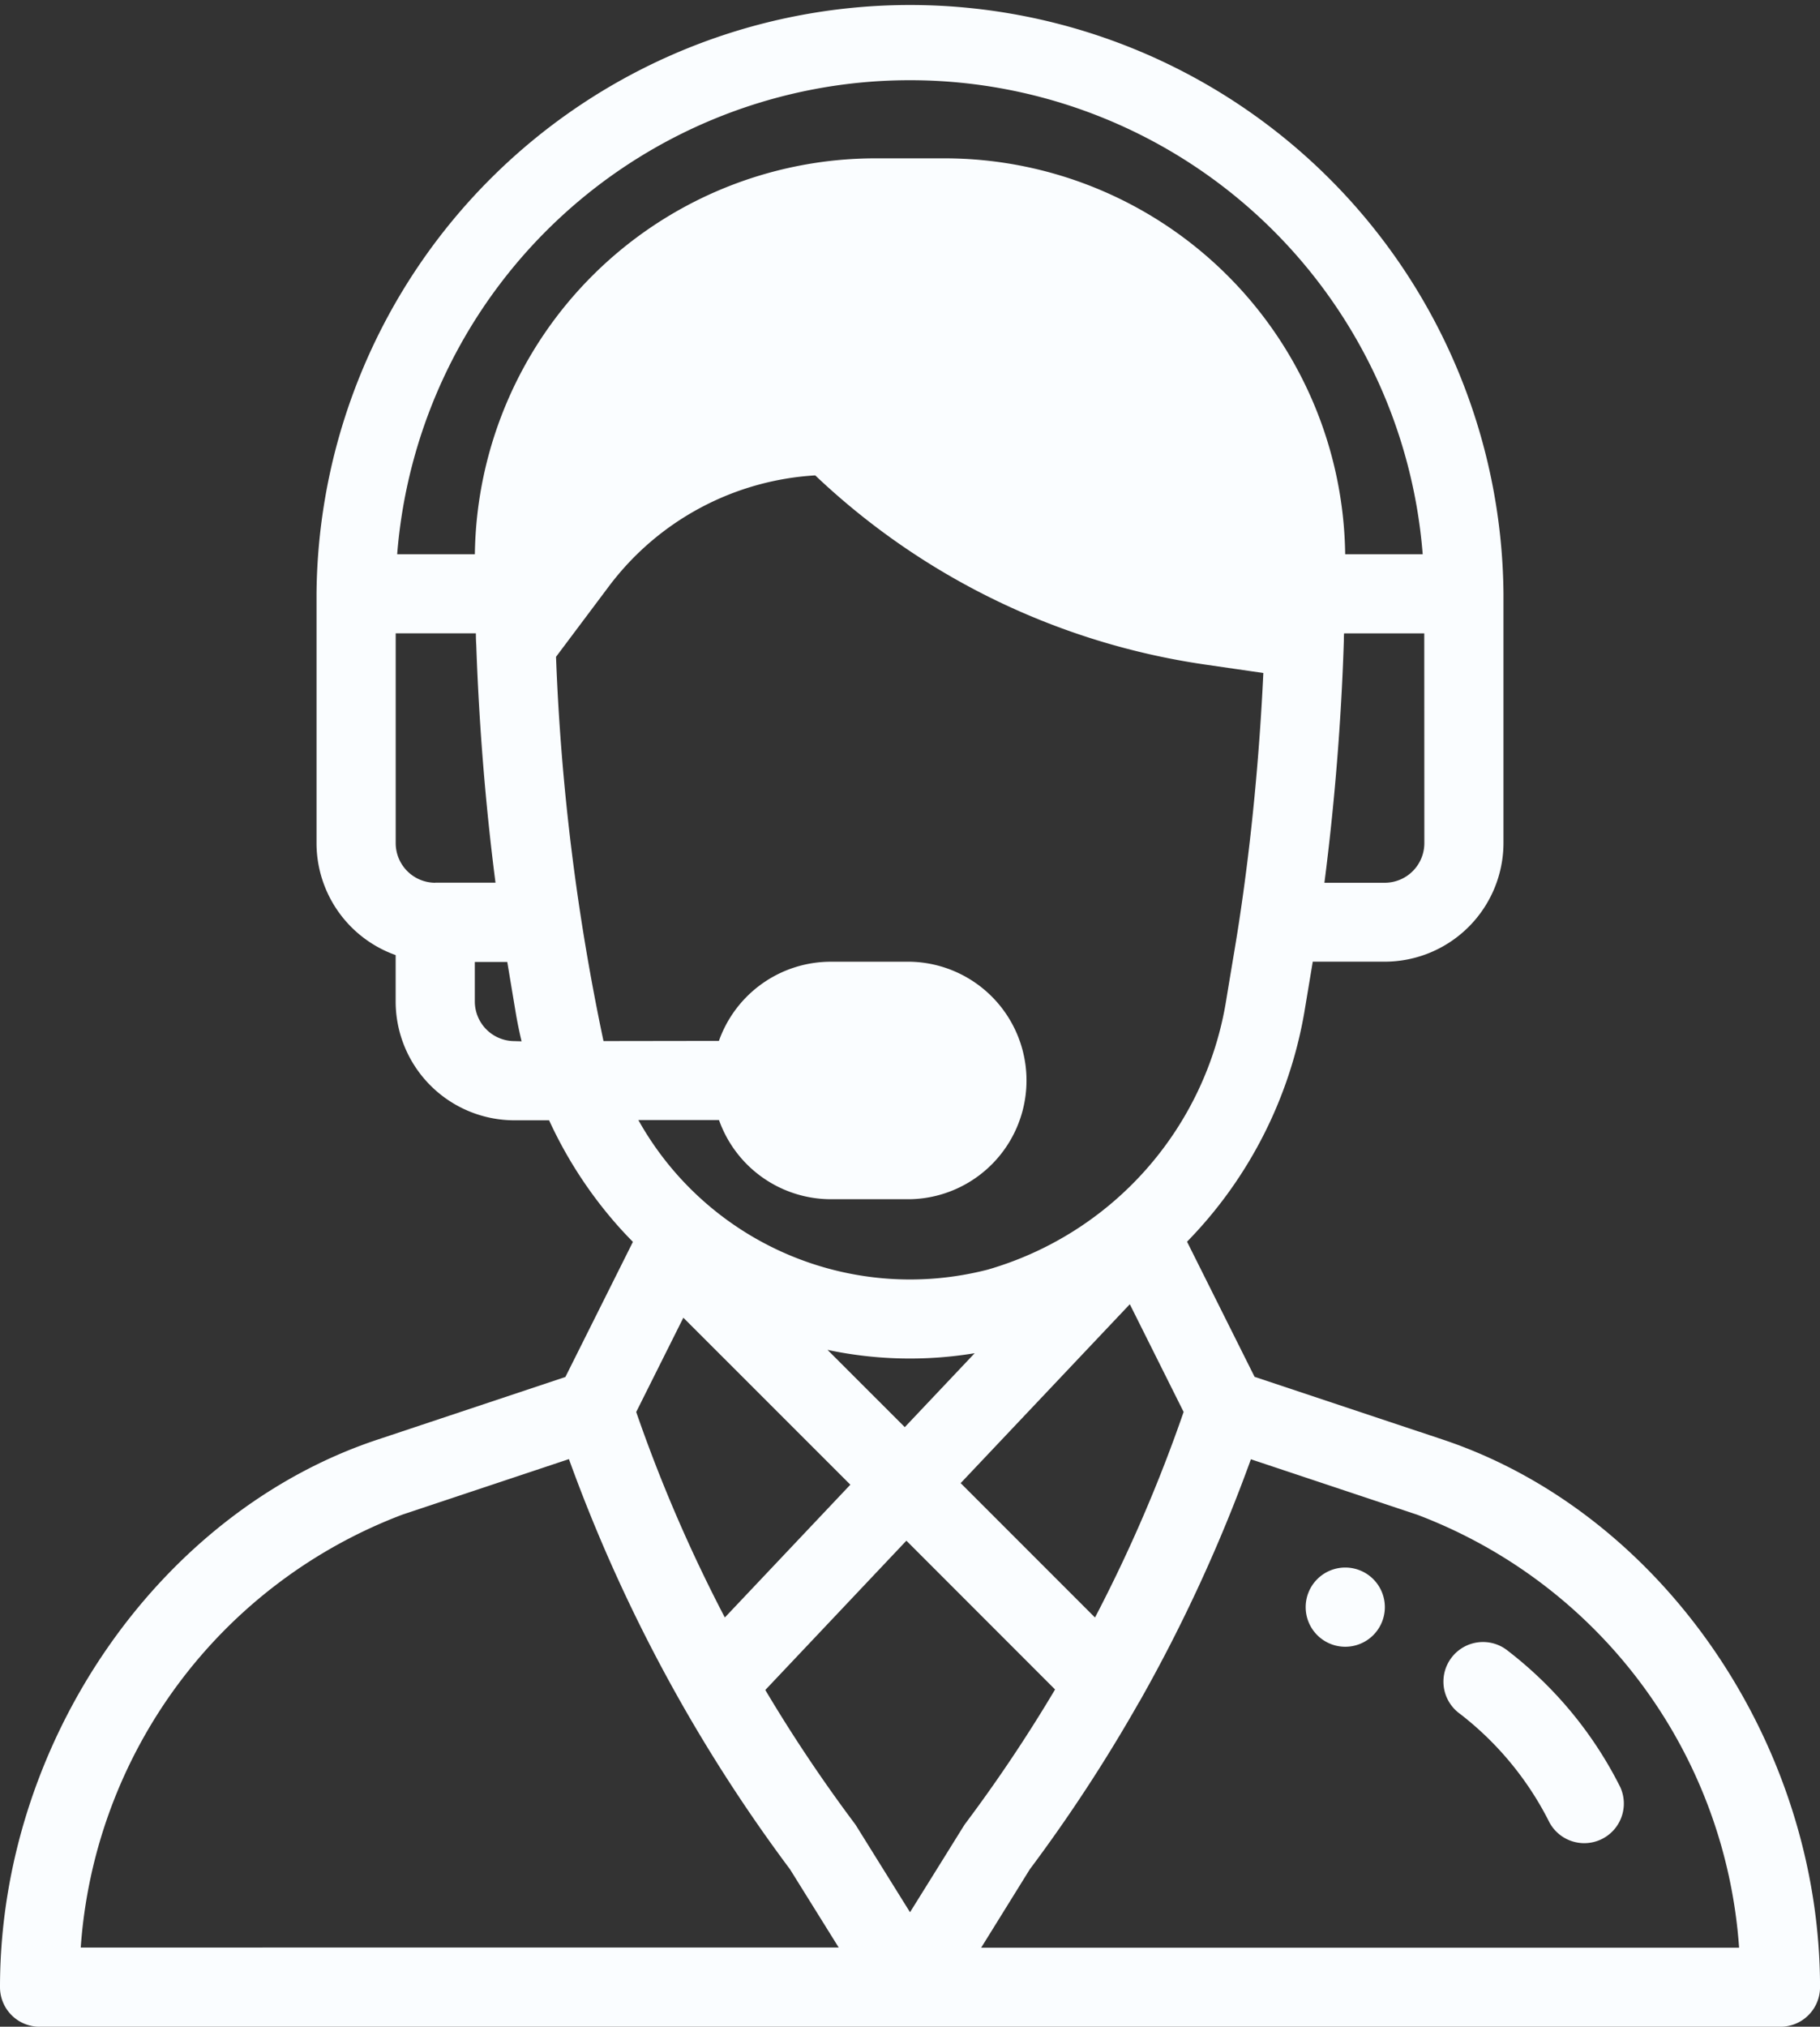 <svg xmlns="http://www.w3.org/2000/svg" width="43.125" height="48" viewBox="0 0 43.125 48">
  <rect x="0" y="0" width="43.125" height="48" fill="#333333" stroke="none"/>
  <g id="support" transform="translate(-26)">
    <g id="Group_15155" data-name="Group 15155" transform="translate(56.938 37.125)">
      <g id="Group_15154" data-name="Group 15154">
        <path id="Path_18186" data-name="Path 18186" d="M356.938,396a.938.938,0,1,0,.938.938A.938.938,0,0,0,356.938,396Z" transform="translate(-356 -396)" fill="#fafdff"/>
      </g>
    </g>
    <g id="Group_15157" data-name="Group 15157" transform="translate(26)">
      <g id="Group_15156" data-name="Group 15156">
        <path id="Path_18187" data-name="Path 18187" d="M60.183,34.093l-4.456-1.485-1.6-3.2a10.268,10.268,0,0,0,2.779-5.432l.2-1.2h1.706a2.816,2.816,0,0,0,2.813-2.812V14.063a14.063,14.063,0,0,0-28.125,0v5.906a2.817,2.817,0,0,0,1.875,2.651v1.1a2.816,2.816,0,0,0,2.813,2.813h.823a10.171,10.171,0,0,0,1.573,2.435c.133.153.271.3.413.444l-1.6,3.2-4.456,1.485C29.76,35.821,26,41.275,26,47.063a.937.937,0,0,0,.938.938h41.25a.938.938,0,0,0,.938-.937C69.125,41.275,65.365,35.821,60.183,34.093ZM59.75,19.969a.939.939,0,0,1-.937.938H57.382c.238-1.846.4-3.81.461-5.745,0-.055,0-.108.005-.161h1.9Zm-23.437.938a.939.939,0,0,1-.937-.937V15h1.9q0,.147.01.295v.01h0c.066,1.882.222,3.8.455,5.6H36.313Zm1.875,3.75a.939.939,0,0,1-.937-.937v-.937h.769l.2,1.2c.038.227.085.454.139.679Zm-.936-11.531H35.411a12.188,12.188,0,0,1,24.3,0H57.874A9.5,9.5,0,0,0,48.4,3.75H46.724A9.5,9.5,0,0,0,37.252,13.125ZM40.3,24.656a53.587,53.587,0,0,1-1.125-9.1l1.262-1.682a6.6,6.6,0,0,1,4.88-2.615,16.957,16.957,0,0,0,9.238,4.48l1.38.2c-.092,1.958-.281,3.923-.551,5.73v0c-.086.581-.154.955-.326,2a7.963,7.963,0,0,1-5.652,6.4,7.376,7.376,0,0,1-8.28-3.542h1.911a2.817,2.817,0,0,0,2.651,1.875h1.875a2.813,2.813,0,0,0,0-5.625H45.688a2.814,2.814,0,0,0-2.653,1.875Zm5.308,7.314a9.4,9.4,0,0,0,3.487.079L47.439,33.8Zm.541,3.193-2.974,3.145a35.72,35.72,0,0,1-2.1-4.867l1.117-2.233Zm6.622-4.274,1.275,2.551a35.709,35.709,0,0,1-2.1,4.869l-3.183-3.183ZM27.913,46.125a11.848,11.848,0,0,1,7.622-10.253l3.946-1.315a37.582,37.582,0,0,0,2.668,5.788l.005.009h0a37.592,37.592,0,0,0,2.566,3.919l1.153,1.851Zm19.65-.836-1.271-2.041q-.021-.034-.046-.067a35.746,35.746,0,0,1-2.112-3.156l3.343-3.536L51,40.013a35.707,35.707,0,0,1-2.12,3.168C48.834,43.242,48.9,43.146,47.563,45.289Zm1.688.836L50.4,44.274a37.578,37.578,0,0,0,2.584-3.95L53,40.3l0,0a37.551,37.551,0,0,0,2.64-5.739l3.946,1.315a11.848,11.848,0,0,1,7.622,10.253H49.251Z" transform="translate(-26)" fill="#fafdff"/>
      </g>
    </g>
    <g id="Group_15159" data-name="Group 15159" transform="translate(60.232 38.915)">
      <g id="Group_15158" data-name="Group 15158">
        <path id="Path_18188" data-name="Path 18188" d="M395.3,418.5a9.373,9.373,0,0,0-2.654-3.222.938.938,0,1,0-1.143,1.486,7.487,7.487,0,0,1,2.12,2.574.938.938,0,0,0,1.677-.838Z" transform="translate(-391.139 -415.088)" fill="#fafdff"/>
      </g>
    </g>
  </g>
</svg>
